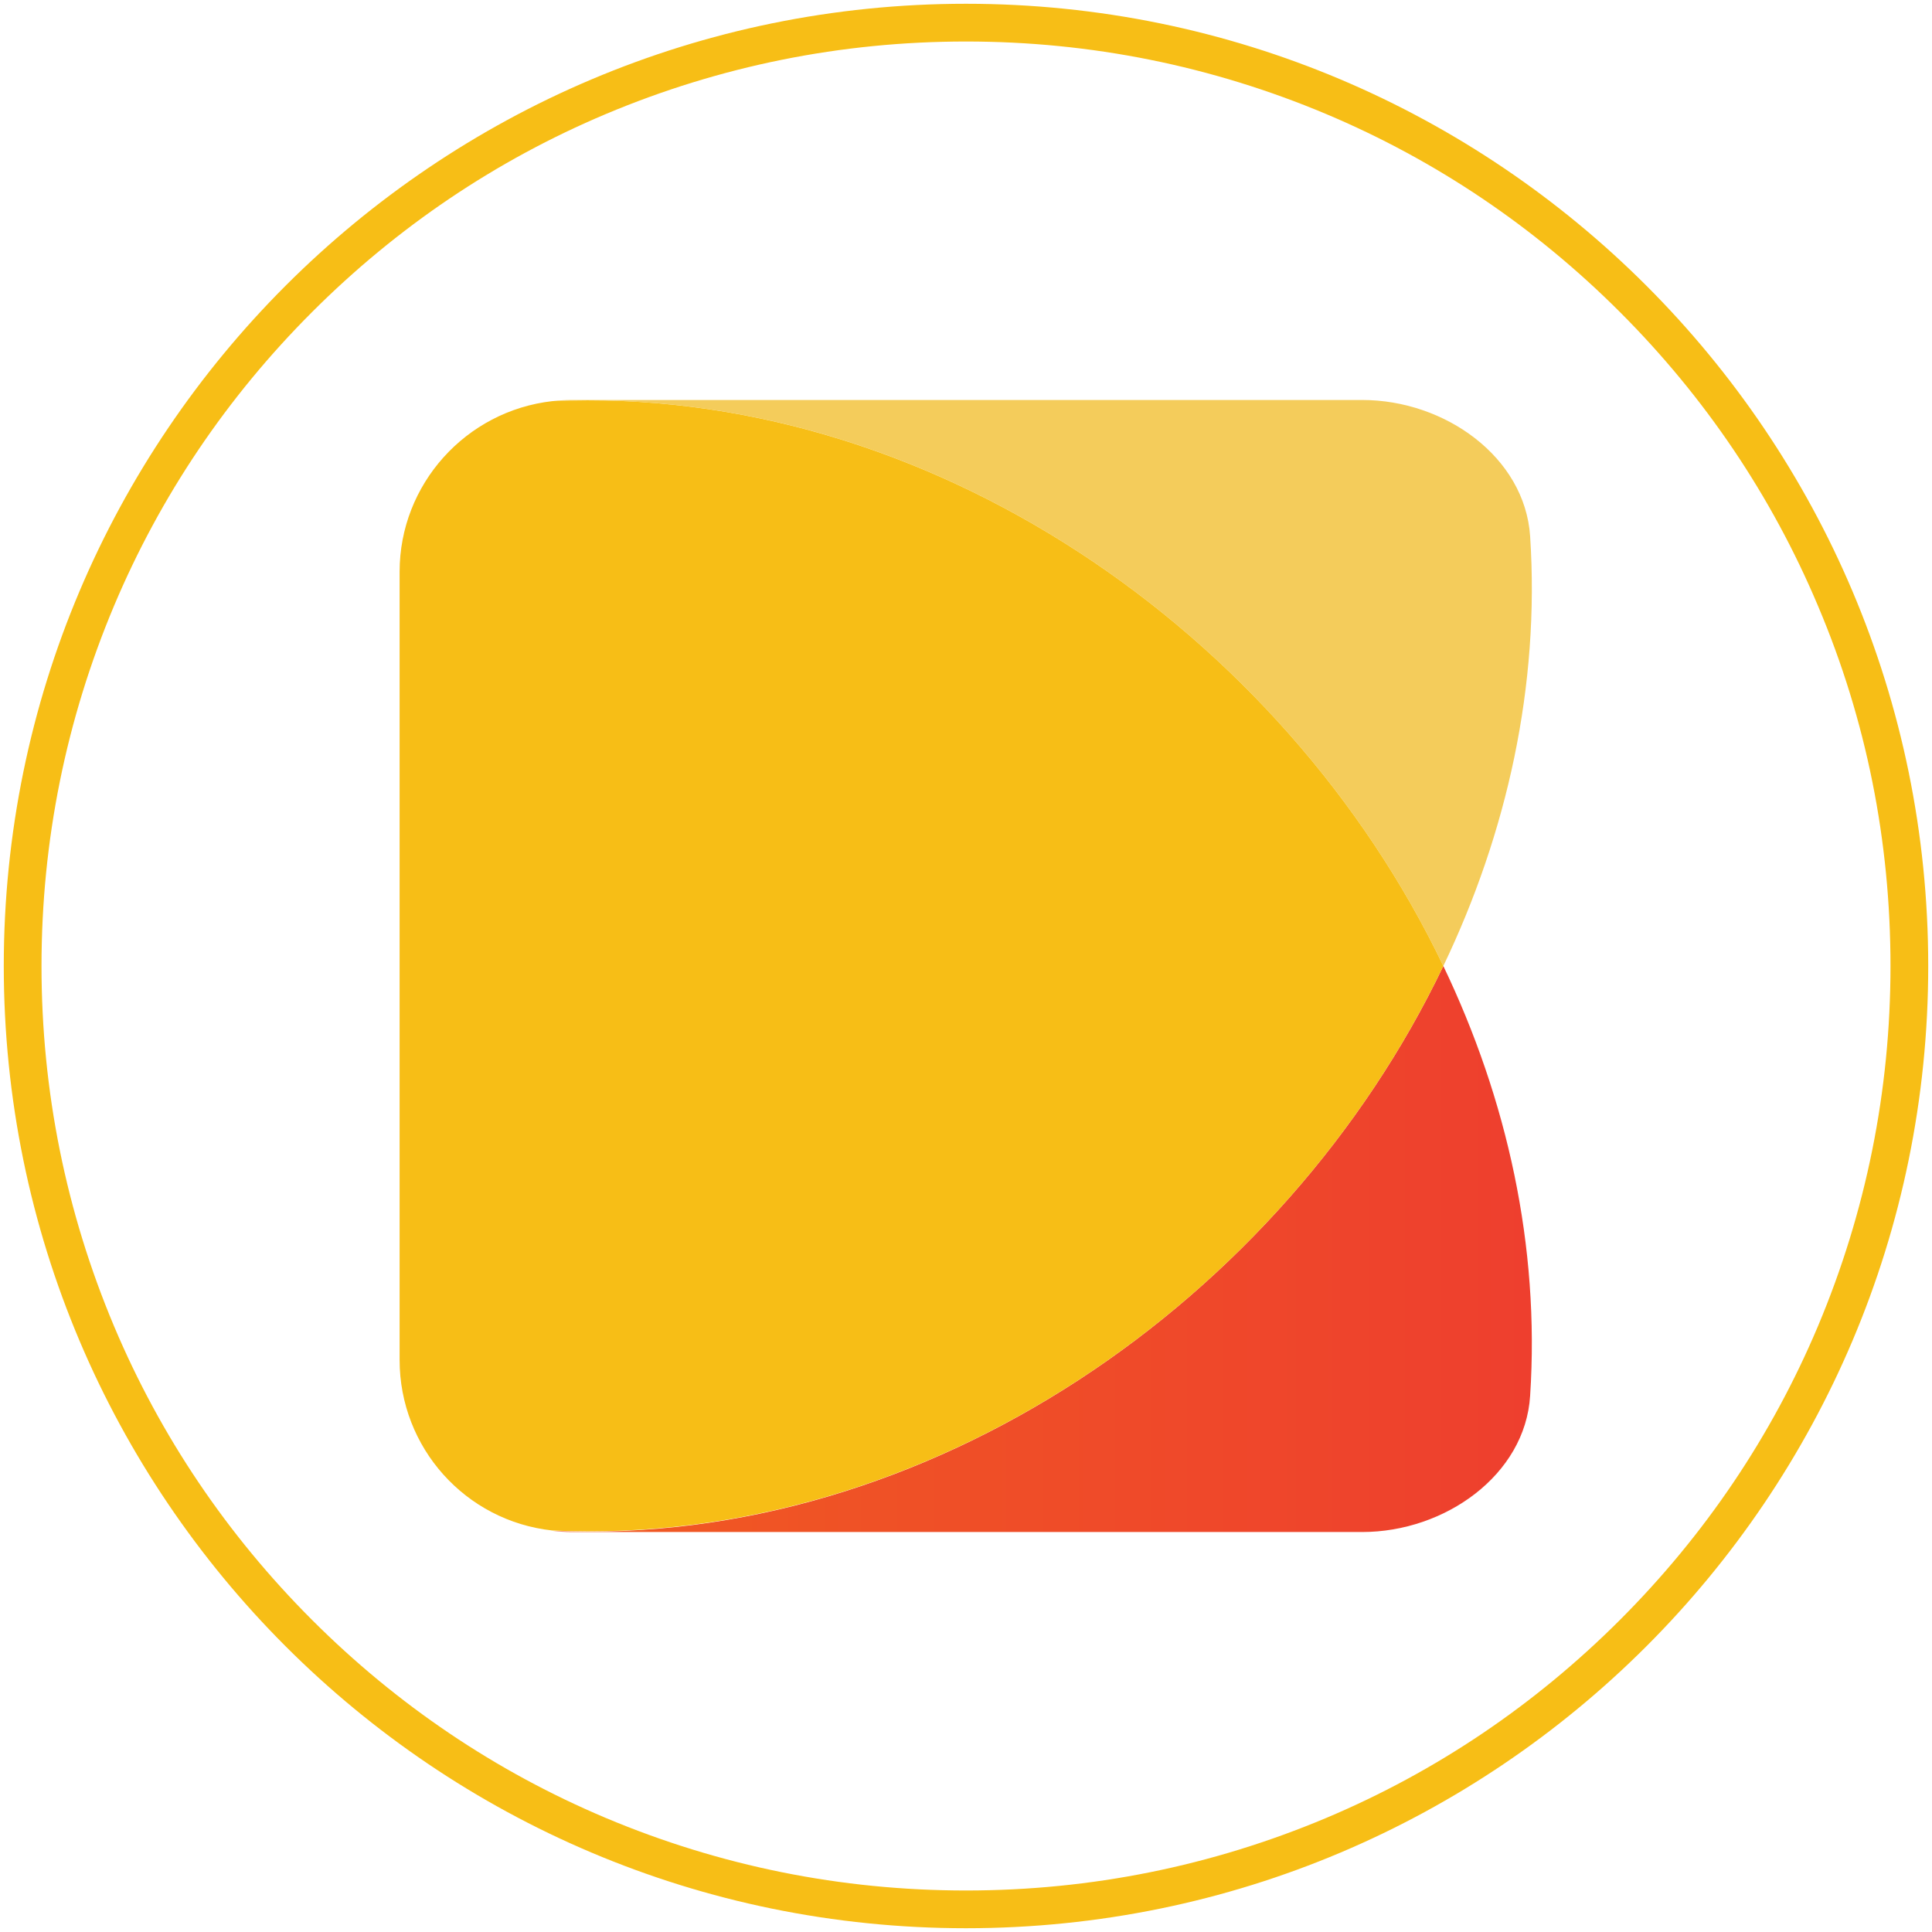 <svg xmlns="http://www.w3.org/2000/svg" xml:space="preserve" id="Layer_1" x="0" y="0" style="enable-background:new 0 0 512 512" version="1.1" viewBox="0 0 512 512"><style>.st0{fill:#f7be16}</style><path d="M256 11c33.1 0 65.2 6.5 95.4 19.2 29.2 12.3 55.4 30 77.9 52.5s40.2 48.7 52.5 77.9c12.8 30.2 19.2 62.3 19.2 95.4s-6.5 65.2-19.2 95.4c-12.3 29.2-30 55.4-52.5 77.9s-48.7 40.2-77.9 52.5C321.2 494.5 289.1 501 256 501s-65.2-6.5-95.4-19.2c-29.2-12.3-55.4-30-77.9-52.5s-40.2-48.7-52.5-77.9C17.5 321.2 11 289.1 11 256s6.5-65.2 19.2-95.4c12.3-29.2 30-55.4 52.5-77.9s48.7-40.2 77.9-52.5C190.8 17.5 222.9 11 256 11m0-10C115.2 1 1 115.2 1 256s114.2 255 255 255 255-114.2 255-255S396.8 1 256 1z" class="st0"/><path d="M313.5 58h.1-.1z" style="fill:#f7be00"/><path d="M382.5 256c16.9-35.3 25.6-74.3 23-113.9-1.4-21-22.6-36.1-44.5-36.1H151.5c-1.7 0-3.4.1-5 .3 99.3-4.4 193.6 61.1 236 149.7z" style="fill:#f4cc5b"/><linearGradient id="SVGID_1_" x1="146.5" x2="405.954" y1="181" y2="181" gradientTransform="matrix(1 0 0 -1 0 512)" gradientUnits="userSpaceOnUse"><stop offset="0" style="stop-color:#f05a22"/><stop offset="1" style="stop-color:#ee3f2e"/></linearGradient><path d="M146.5 405.7c1.7.2 3.3.3 5 .3H361c21.9 0 43.2-15.1 44.5-36.1 2.6-39.7-6.1-78.6-23-113.9-42.4 88.6-136.7 154.1-236 149.7z" style="fill:url(#SVGID_1_)"/><path d="M382.5 256c-42.4-88.6-136.7-154.1-236.1-149.7-23 2.6-40.5 22.1-40.5 45.2v208.9c0 23.2 17.4 42.7 40.5 45.2 99.4 4.5 193.7-61 236.1-149.6z" class="st0"/></svg>
